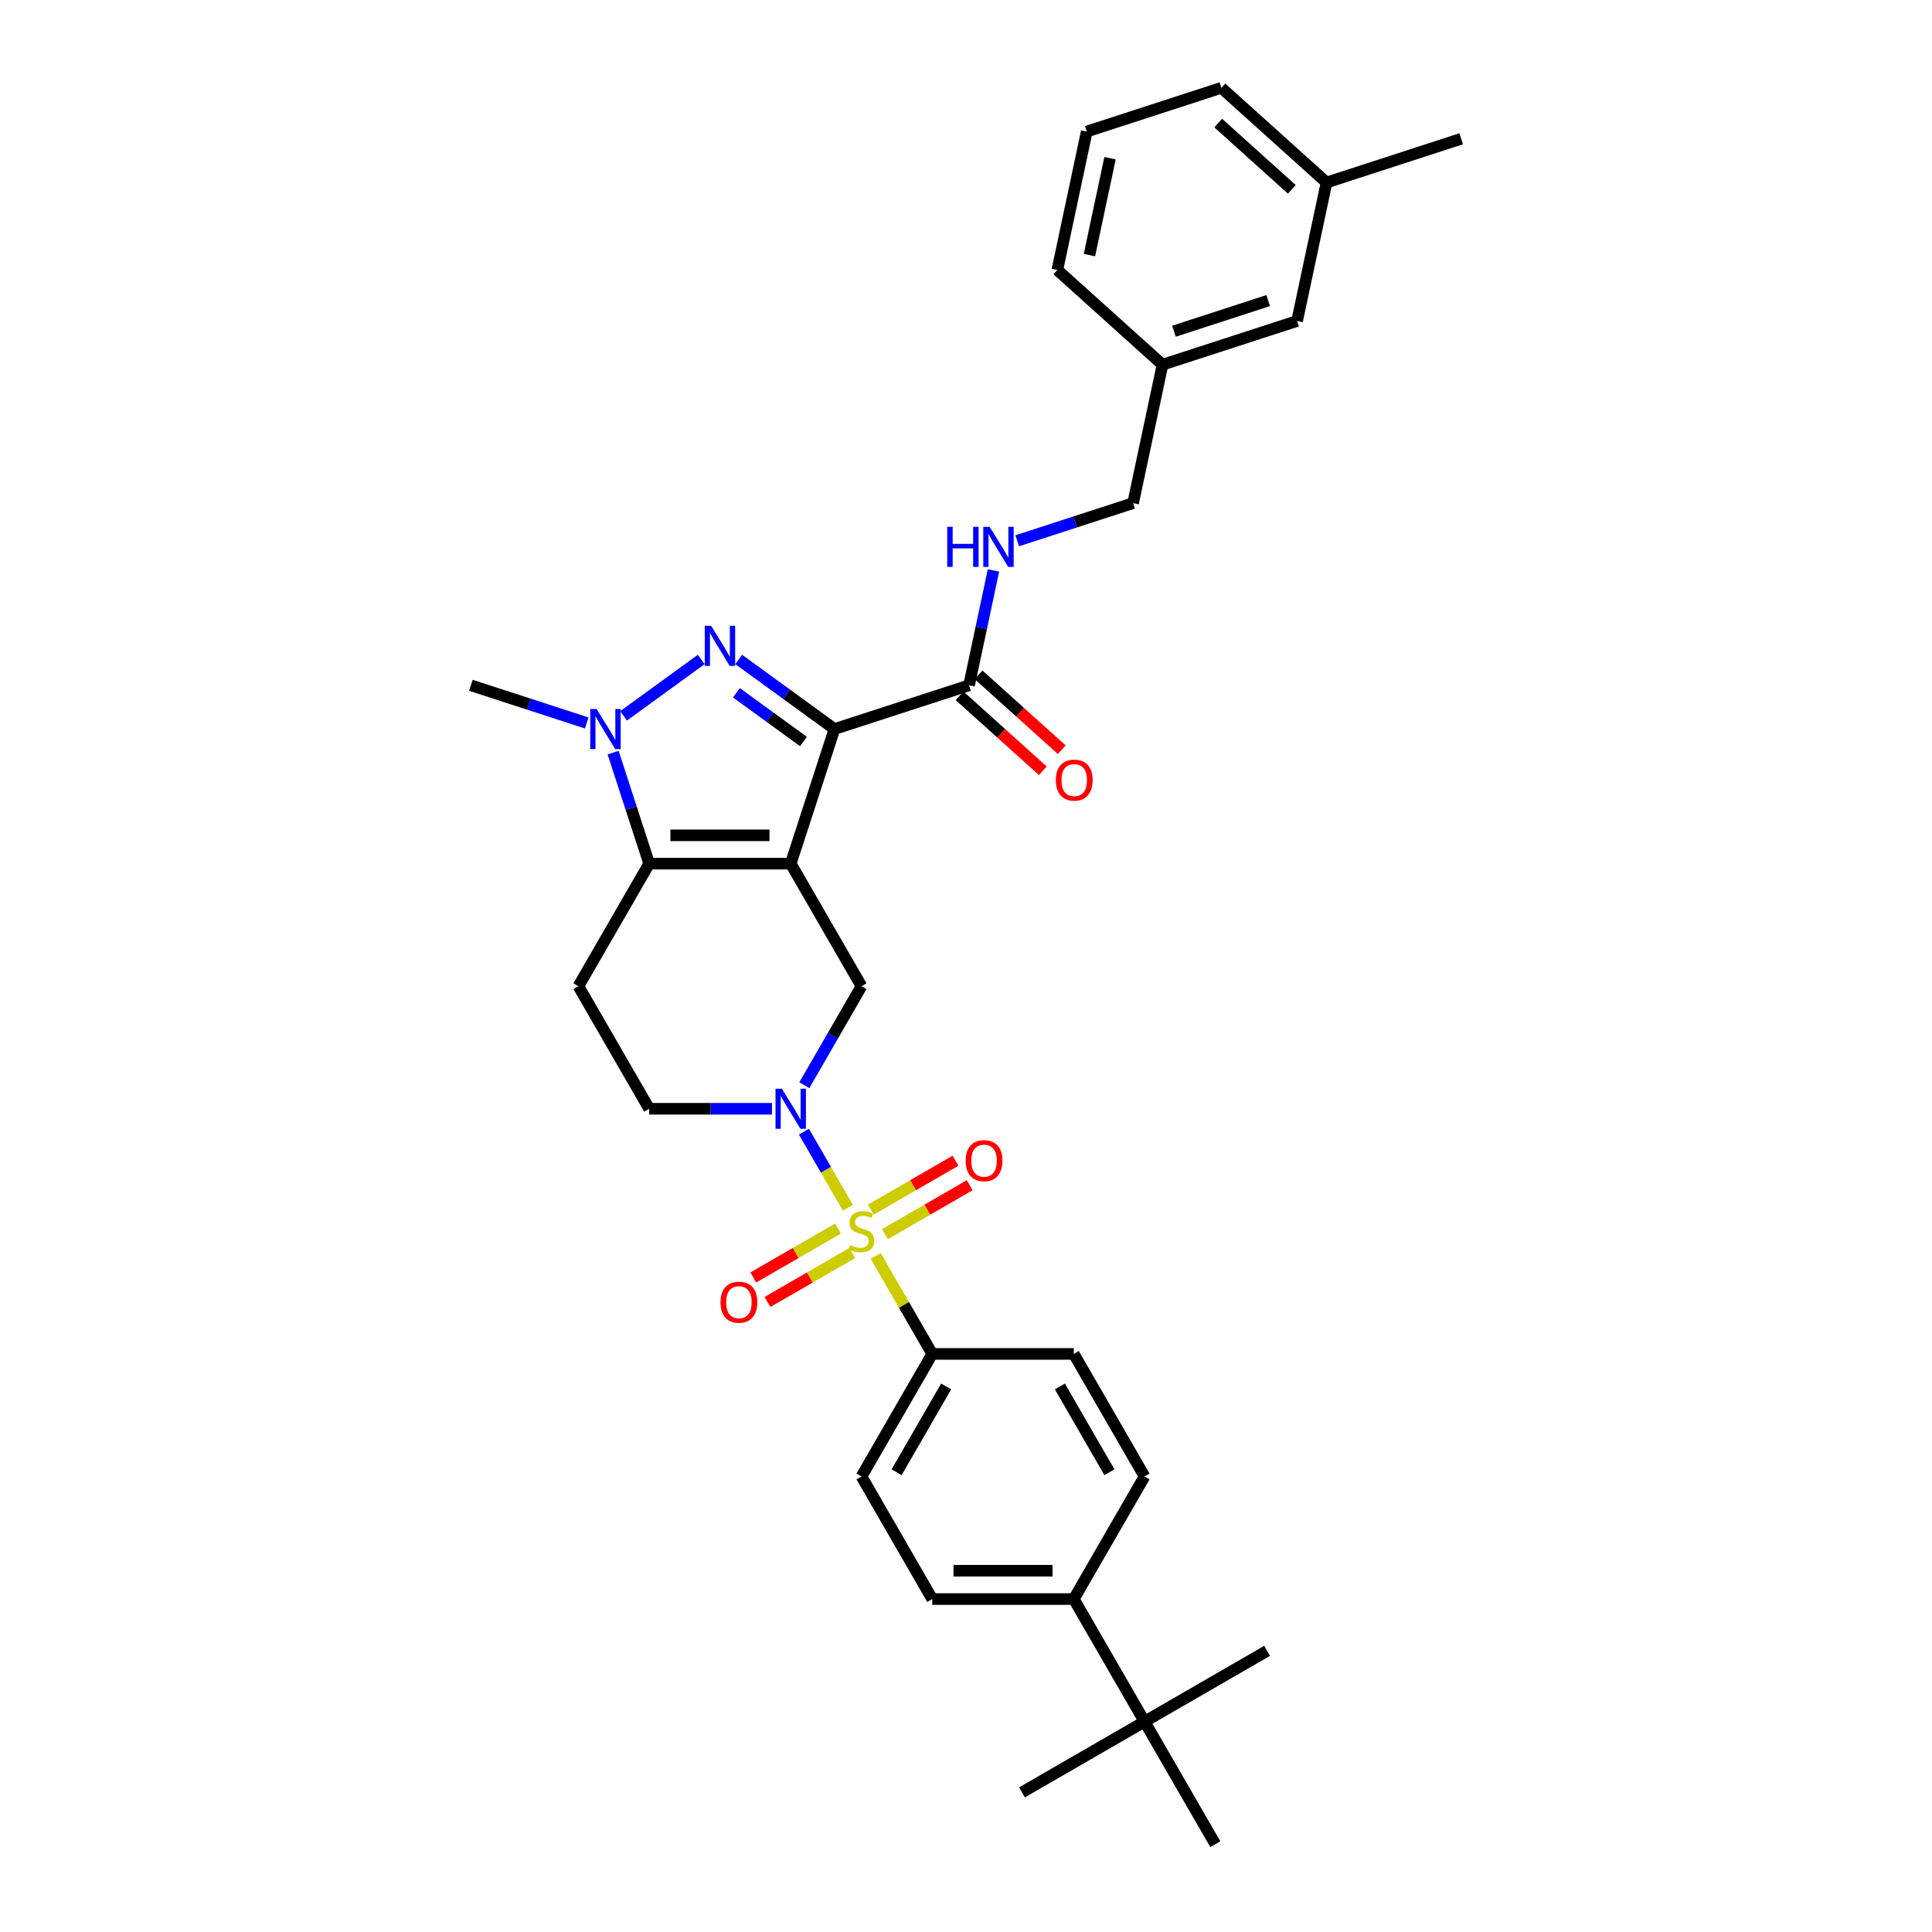 <?xml version='1.0' encoding='iso-8859-1'?>
<svg version='1.1' baseProfile='full'
              xmlns='http://www.w3.org/2000/svg'
                      xmlns:rdkit='http://www.rdkit.org/xml'
                      xmlns:xlink='http://www.w3.org/1999/xlink'
                  xml:space='preserve'
width='1000px' height='1000px' viewBox='0 0 1000 1000'>
<!-- END OF HEADER -->
<rect style='opacity:1.0;fill:#FFFFFF;stroke:none' width='1000' height='1000' x='0' y='0'> </rect>
<path class='bond-0' d='M 409.277,447.017 L 431.914,377.347' style='fill:none;fill-rule:evenodd;stroke:#000000;stroke-width:6px;stroke-linecap:butt;stroke-linejoin:miter;stroke-opacity:1' />
<path class='bond-3' d='M 409.277,447.017 L 336.021,447.017' style='fill:none;fill-rule:evenodd;stroke:#000000;stroke-width:6px;stroke-linecap:butt;stroke-linejoin:miter;stroke-opacity:1' />
<path class='bond-3' d='M 398.288,432.366 L 347.01,432.366' style='fill:none;fill-rule:evenodd;stroke:#000000;stroke-width:6px;stroke-linecap:butt;stroke-linejoin:miter;stroke-opacity:1' />
<path class='bond-6' d='M 409.277,447.017 L 445.904,510.458' style='fill:none;fill-rule:evenodd;stroke:#000000;stroke-width:6px;stroke-linecap:butt;stroke-linejoin:miter;stroke-opacity:1' />
<path class='bond-2' d='M 431.914,377.347 L 407.131,359.341' style='fill:none;fill-rule:evenodd;stroke:#000000;stroke-width:6px;stroke-linecap:butt;stroke-linejoin:miter;stroke-opacity:1' />
<path class='bond-2' d='M 407.131,359.341 L 382.348,341.336' style='fill:none;fill-rule:evenodd;stroke:#0000FF;stroke-width:6px;stroke-linecap:butt;stroke-linejoin:miter;stroke-opacity:1' />
<path class='bond-2' d='M 415.867,383.798 L 398.519,371.194' style='fill:none;fill-rule:evenodd;stroke:#000000;stroke-width:6px;stroke-linecap:butt;stroke-linejoin:miter;stroke-opacity:1' />
<path class='bond-2' d='M 398.519,371.194 L 381.171,358.59' style='fill:none;fill-rule:evenodd;stroke:#0000FF;stroke-width:6px;stroke-linecap:butt;stroke-linejoin:miter;stroke-opacity:1' />
<path class='bond-7' d='M 431.914,377.347 L 501.584,354.71' style='fill:none;fill-rule:evenodd;stroke:#000000;stroke-width:6px;stroke-linecap:butt;stroke-linejoin:miter;stroke-opacity:1' />
<path class='bond-1' d='M 438.875,625.165 L 427.498,605.459' style='fill:none;fill-rule:evenodd;stroke:#CCCC00;stroke-width:6px;stroke-linecap:butt;stroke-linejoin:miter;stroke-opacity:1' />
<path class='bond-1' d='M 427.498,605.459 L 416.12,585.752' style='fill:none;fill-rule:evenodd;stroke:#0000FF;stroke-width:6px;stroke-linecap:butt;stroke-linejoin:miter;stroke-opacity:1' />
<path class='bond-9' d='M 453.255,650.072 L 467.894,675.427' style='fill:none;fill-rule:evenodd;stroke:#CCCC00;stroke-width:6px;stroke-linecap:butt;stroke-linejoin:miter;stroke-opacity:1' />
<path class='bond-9' d='M 467.894,675.427 L 482.532,700.781' style='fill:none;fill-rule:evenodd;stroke:#000000;stroke-width:6px;stroke-linecap:butt;stroke-linejoin:miter;stroke-opacity:1' />
<path class='bond-10' d='M 458.05,638.787 L 479.974,626.129' style='fill:none;fill-rule:evenodd;stroke:#CCCC00;stroke-width:6px;stroke-linecap:butt;stroke-linejoin:miter;stroke-opacity:1' />
<path class='bond-10' d='M 479.974,626.129 L 501.898,613.471' style='fill:none;fill-rule:evenodd;stroke:#FF0000;stroke-width:6px;stroke-linecap:butt;stroke-linejoin:miter;stroke-opacity:1' />
<path class='bond-10' d='M 450.725,626.099 L 472.649,613.441' style='fill:none;fill-rule:evenodd;stroke:#CCCC00;stroke-width:6px;stroke-linecap:butt;stroke-linejoin:miter;stroke-opacity:1' />
<path class='bond-10' d='M 472.649,613.441 L 494.573,600.783' style='fill:none;fill-rule:evenodd;stroke:#FF0000;stroke-width:6px;stroke-linecap:butt;stroke-linejoin:miter;stroke-opacity:1' />
<path class='bond-11' d='M 433.759,635.894 L 411.834,648.552' style='fill:none;fill-rule:evenodd;stroke:#CCCC00;stroke-width:6px;stroke-linecap:butt;stroke-linejoin:miter;stroke-opacity:1' />
<path class='bond-11' d='M 411.834,648.552 L 389.91,661.21' style='fill:none;fill-rule:evenodd;stroke:#FF0000;stroke-width:6px;stroke-linecap:butt;stroke-linejoin:miter;stroke-opacity:1' />
<path class='bond-11' d='M 441.084,648.582 L 419.16,661.24' style='fill:none;fill-rule:evenodd;stroke:#CCCC00;stroke-width:6px;stroke-linecap:butt;stroke-linejoin:miter;stroke-opacity:1' />
<path class='bond-11' d='M 419.16,661.24 L 397.236,673.898' style='fill:none;fill-rule:evenodd;stroke:#FF0000;stroke-width:6px;stroke-linecap:butt;stroke-linejoin:miter;stroke-opacity:1' />
<path class='bond-33' d='M 362.95,341.336 L 322.783,370.518' style='fill:none;fill-rule:evenodd;stroke:#0000FF;stroke-width:6px;stroke-linecap:butt;stroke-linejoin:miter;stroke-opacity:1' />
<path class='bond-5' d='M 336.021,447.017 L 326.685,418.284' style='fill:none;fill-rule:evenodd;stroke:#000000;stroke-width:6px;stroke-linecap:butt;stroke-linejoin:miter;stroke-opacity:1' />
<path class='bond-5' d='M 326.685,418.284 L 317.35,389.552' style='fill:none;fill-rule:evenodd;stroke:#0000FF;stroke-width:6px;stroke-linecap:butt;stroke-linejoin:miter;stroke-opacity:1' />
<path class='bond-8' d='M 336.021,447.017 L 299.394,510.458' style='fill:none;fill-rule:evenodd;stroke:#000000;stroke-width:6px;stroke-linecap:butt;stroke-linejoin:miter;stroke-opacity:1' />
<path class='bond-4' d='M 416.323,561.695 L 431.114,536.077' style='fill:none;fill-rule:evenodd;stroke:#0000FF;stroke-width:6px;stroke-linecap:butt;stroke-linejoin:miter;stroke-opacity:1' />
<path class='bond-4' d='M 431.114,536.077 L 445.904,510.458' style='fill:none;fill-rule:evenodd;stroke:#000000;stroke-width:6px;stroke-linecap:butt;stroke-linejoin:miter;stroke-opacity:1' />
<path class='bond-12' d='M 399.578,573.899 L 367.799,573.899' style='fill:none;fill-rule:evenodd;stroke:#0000FF;stroke-width:6px;stroke-linecap:butt;stroke-linejoin:miter;stroke-opacity:1' />
<path class='bond-12' d='M 367.799,573.899 L 336.021,573.899' style='fill:none;fill-rule:evenodd;stroke:#000000;stroke-width:6px;stroke-linecap:butt;stroke-linejoin:miter;stroke-opacity:1' />
<path class='bond-22' d='M 303.685,374.196 L 273.7,364.453' style='fill:none;fill-rule:evenodd;stroke:#0000FF;stroke-width:6px;stroke-linecap:butt;stroke-linejoin:miter;stroke-opacity:1' />
<path class='bond-22' d='M 273.7,364.453 L 243.714,354.71' style='fill:none;fill-rule:evenodd;stroke:#000000;stroke-width:6px;stroke-linecap:butt;stroke-linejoin:miter;stroke-opacity:1' />
<path class='bond-13' d='M 501.584,354.71 L 507.902,324.985' style='fill:none;fill-rule:evenodd;stroke:#000000;stroke-width:6px;stroke-linecap:butt;stroke-linejoin:miter;stroke-opacity:1' />
<path class='bond-13' d='M 507.902,324.985 L 514.22,295.26' style='fill:none;fill-rule:evenodd;stroke:#0000FF;stroke-width:6px;stroke-linecap:butt;stroke-linejoin:miter;stroke-opacity:1' />
<path class='bond-16' d='M 496.682,360.154 L 518.225,379.551' style='fill:none;fill-rule:evenodd;stroke:#000000;stroke-width:6px;stroke-linecap:butt;stroke-linejoin:miter;stroke-opacity:1' />
<path class='bond-16' d='M 518.225,379.551 L 539.767,398.948' style='fill:none;fill-rule:evenodd;stroke:#FF0000;stroke-width:6px;stroke-linecap:butt;stroke-linejoin:miter;stroke-opacity:1' />
<path class='bond-16' d='M 506.486,349.266 L 528.028,368.663' style='fill:none;fill-rule:evenodd;stroke:#000000;stroke-width:6px;stroke-linecap:butt;stroke-linejoin:miter;stroke-opacity:1' />
<path class='bond-16' d='M 528.028,368.663 L 549.57,388.06' style='fill:none;fill-rule:evenodd;stroke:#FF0000;stroke-width:6px;stroke-linecap:butt;stroke-linejoin:miter;stroke-opacity:1' />
<path class='bond-34' d='M 299.394,510.458 L 336.021,573.899' style='fill:none;fill-rule:evenodd;stroke:#000000;stroke-width:6px;stroke-linecap:butt;stroke-linejoin:miter;stroke-opacity:1' />
<path class='bond-17' d='M 482.532,700.781 L 555.787,700.781' style='fill:none;fill-rule:evenodd;stroke:#000000;stroke-width:6px;stroke-linecap:butt;stroke-linejoin:miter;stroke-opacity:1' />
<path class='bond-18' d='M 482.532,700.781 L 445.904,764.222' style='fill:none;fill-rule:evenodd;stroke:#000000;stroke-width:6px;stroke-linecap:butt;stroke-linejoin:miter;stroke-opacity:1' />
<path class='bond-18' d='M 489.726,717.623 L 464.087,762.032' style='fill:none;fill-rule:evenodd;stroke:#000000;stroke-width:6px;stroke-linecap:butt;stroke-linejoin:miter;stroke-opacity:1' />
<path class='bond-21' d='M 526.514,279.904 L 556.499,270.161' style='fill:none;fill-rule:evenodd;stroke:#0000FF;stroke-width:6px;stroke-linecap:butt;stroke-linejoin:miter;stroke-opacity:1' />
<path class='bond-21' d='M 556.499,270.161 L 586.485,260.418' style='fill:none;fill-rule:evenodd;stroke:#000000;stroke-width:6px;stroke-linecap:butt;stroke-linejoin:miter;stroke-opacity:1' />
<path class='bond-14' d='M 592.415,891.104 L 555.787,827.663' style='fill:none;fill-rule:evenodd;stroke:#000000;stroke-width:6px;stroke-linecap:butt;stroke-linejoin:miter;stroke-opacity:1' />
<path class='bond-27' d='M 592.415,891.104 L 528.974,927.732' style='fill:none;fill-rule:evenodd;stroke:#000000;stroke-width:6px;stroke-linecap:butt;stroke-linejoin:miter;stroke-opacity:1' />
<path class='bond-28' d='M 592.415,891.104 L 655.856,854.477' style='fill:none;fill-rule:evenodd;stroke:#000000;stroke-width:6px;stroke-linecap:butt;stroke-linejoin:miter;stroke-opacity:1' />
<path class='bond-29' d='M 592.415,891.104 L 629.043,954.545' style='fill:none;fill-rule:evenodd;stroke:#000000;stroke-width:6px;stroke-linecap:butt;stroke-linejoin:miter;stroke-opacity:1' />
<path class='bond-15' d='M 555.787,827.663 L 482.532,827.663' style='fill:none;fill-rule:evenodd;stroke:#000000;stroke-width:6px;stroke-linecap:butt;stroke-linejoin:miter;stroke-opacity:1' />
<path class='bond-15' d='M 544.799,813.012 L 493.52,813.012' style='fill:none;fill-rule:evenodd;stroke:#000000;stroke-width:6px;stroke-linecap:butt;stroke-linejoin:miter;stroke-opacity:1' />
<path class='bond-35' d='M 555.787,827.663 L 592.415,764.222' style='fill:none;fill-rule:evenodd;stroke:#000000;stroke-width:6px;stroke-linecap:butt;stroke-linejoin:miter;stroke-opacity:1' />
<path class='bond-19' d='M 555.787,700.781 L 592.415,764.222' style='fill:none;fill-rule:evenodd;stroke:#000000;stroke-width:6px;stroke-linecap:butt;stroke-linejoin:miter;stroke-opacity:1' />
<path class='bond-19' d='M 548.593,717.623 L 574.233,762.032' style='fill:none;fill-rule:evenodd;stroke:#000000;stroke-width:6px;stroke-linecap:butt;stroke-linejoin:miter;stroke-opacity:1' />
<path class='bond-20' d='M 445.904,764.222 L 482.532,827.663' style='fill:none;fill-rule:evenodd;stroke:#000000;stroke-width:6px;stroke-linecap:butt;stroke-linejoin:miter;stroke-opacity:1' />
<path class='bond-24' d='M 586.485,260.418 L 601.715,188.764' style='fill:none;fill-rule:evenodd;stroke:#000000;stroke-width:6px;stroke-linecap:butt;stroke-linejoin:miter;stroke-opacity:1' />
<path class='bond-23' d='M 671.385,166.127 L 601.715,188.764' style='fill:none;fill-rule:evenodd;stroke:#000000;stroke-width:6px;stroke-linecap:butt;stroke-linejoin:miter;stroke-opacity:1' />
<path class='bond-23' d='M 656.407,155.588 L 607.638,171.434' style='fill:none;fill-rule:evenodd;stroke:#000000;stroke-width:6px;stroke-linecap:butt;stroke-linejoin:miter;stroke-opacity:1' />
<path class='bond-25' d='M 671.385,166.127 L 686.616,94.472' style='fill:none;fill-rule:evenodd;stroke:#000000;stroke-width:6px;stroke-linecap:butt;stroke-linejoin:miter;stroke-opacity:1' />
<path class='bond-30' d='M 601.715,188.764 L 547.276,139.746' style='fill:none;fill-rule:evenodd;stroke:#000000;stroke-width:6px;stroke-linecap:butt;stroke-linejoin:miter;stroke-opacity:1' />
<path class='bond-32' d='M 686.616,94.472 L 756.286,71.835' style='fill:none;fill-rule:evenodd;stroke:#000000;stroke-width:6px;stroke-linecap:butt;stroke-linejoin:miter;stroke-opacity:1' />
<path class='bond-36' d='M 686.616,94.472 L 632.176,45.455' style='fill:none;fill-rule:evenodd;stroke:#000000;stroke-width:6px;stroke-linecap:butt;stroke-linejoin:miter;stroke-opacity:1' />
<path class='bond-36' d='M 668.646,98.007 L 630.539,63.695' style='fill:none;fill-rule:evenodd;stroke:#000000;stroke-width:6px;stroke-linecap:butt;stroke-linejoin:miter;stroke-opacity:1' />
<path class='bond-26' d='M 562.506,68.092 L 547.276,139.746' style='fill:none;fill-rule:evenodd;stroke:#000000;stroke-width:6px;stroke-linecap:butt;stroke-linejoin:miter;stroke-opacity:1' />
<path class='bond-26' d='M 574.553,81.886 L 563.891,132.044' style='fill:none;fill-rule:evenodd;stroke:#000000;stroke-width:6px;stroke-linecap:butt;stroke-linejoin:miter;stroke-opacity:1' />
<path class='bond-31' d='M 562.506,68.092 L 632.176,45.455' style='fill:none;fill-rule:evenodd;stroke:#000000;stroke-width:6px;stroke-linecap:butt;stroke-linejoin:miter;stroke-opacity:1' />
<path  class='atom-2' d='M 440.044 644.461
Q 440.278 644.549, 441.245 644.959
Q 442.212 645.369, 443.267 645.633
Q 444.351 645.867, 445.406 645.867
Q 447.369 645.867, 448.512 644.93
Q 449.655 643.963, 449.655 642.292
Q 449.655 641.15, 449.069 640.446
Q 448.512 639.743, 447.633 639.362
Q 446.754 638.981, 445.289 638.542
Q 443.443 637.985, 442.33 637.458
Q 441.245 636.93, 440.454 635.817
Q 439.692 634.703, 439.692 632.828
Q 439.692 630.22, 441.45 628.608
Q 443.238 626.997, 446.754 626.997
Q 449.157 626.997, 451.882 628.139
L 451.208 630.396
Q 448.717 629.37, 446.842 629.37
Q 444.82 629.37, 443.707 630.22
Q 442.593 631.04, 442.623 632.476
Q 442.623 633.59, 443.179 634.264
Q 443.765 634.938, 444.586 635.318
Q 445.436 635.699, 446.842 636.139
Q 448.717 636.725, 449.831 637.311
Q 450.944 637.897, 451.736 639.098
Q 452.556 640.271, 452.556 642.292
Q 452.556 645.164, 450.622 646.717
Q 448.717 648.241, 445.523 648.241
Q 443.677 648.241, 442.271 647.83
Q 440.894 647.45, 439.253 646.776
L 440.044 644.461
' fill='#CCCC00'/>
<path  class='atom-3' d='M 368.063 323.916
L 374.861 334.904
Q 375.535 335.988, 376.619 337.952
Q 377.704 339.915, 377.762 340.032
L 377.762 323.916
L 380.517 323.916
L 380.517 344.662
L 377.674 344.662
L 370.378 332.648
Q 369.528 331.241, 368.62 329.63
Q 367.741 328.018, 367.477 327.52
L 367.477 344.662
L 364.781 344.662
L 364.781 323.916
L 368.063 323.916
' fill='#0000FF'/>
<path  class='atom-5' d='M 404.691 563.526
L 411.489 574.515
Q 412.163 575.599, 413.247 577.562
Q 414.331 579.525, 414.39 579.643
L 414.39 563.526
L 417.144 563.526
L 417.144 584.272
L 414.302 584.272
L 407.006 572.258
Q 406.156 570.852, 405.248 569.24
Q 404.369 567.629, 404.105 567.13
L 404.105 584.272
L 401.409 584.272
L 401.409 563.526
L 404.691 563.526
' fill='#0000FF'/>
<path  class='atom-6' d='M 308.798 366.974
L 315.596 377.963
Q 316.27 379.047, 317.355 381.01
Q 318.439 382.973, 318.497 383.09
L 318.497 366.974
L 321.252 366.974
L 321.252 387.72
L 318.409 387.72
L 311.113 375.706
Q 310.263 374.3, 309.355 372.688
Q 308.476 371.077, 308.212 370.578
L 308.212 387.72
L 305.517 387.72
L 305.517 366.974
L 308.798 366.974
' fill='#0000FF'/>
<path  class='atom-11' d='M 499.822 600.771
Q 499.822 595.79, 502.284 593.006
Q 504.745 590.222, 509.345 590.222
Q 513.946 590.222, 516.407 593.006
Q 518.869 595.79, 518.869 600.771
Q 518.869 605.811, 516.378 608.683
Q 513.887 611.525, 509.345 611.525
Q 504.774 611.525, 502.284 608.683
Q 499.822 605.84, 499.822 600.771
M 509.345 609.181
Q 512.51 609.181, 514.21 607.071
Q 515.938 604.932, 515.938 600.771
Q 515.938 596.698, 514.21 594.647
Q 512.51 592.567, 509.345 592.567
Q 506.181 592.567, 504.452 594.618
Q 502.752 596.669, 502.752 600.771
Q 502.752 604.961, 504.452 607.071
Q 506.181 609.181, 509.345 609.181
' fill='#FF0000'/>
<path  class='atom-12' d='M 372.94 674.027
Q 372.94 669.045, 375.402 666.262
Q 377.863 663.478, 382.463 663.478
Q 387.064 663.478, 389.525 666.262
Q 391.987 669.045, 391.987 674.027
Q 391.987 679.067, 389.496 681.938
Q 387.005 684.78, 382.463 684.78
Q 377.892 684.78, 375.402 681.938
Q 372.94 679.096, 372.94 674.027
M 382.463 682.436
Q 385.628 682.436, 387.328 680.327
Q 389.056 678.188, 389.056 674.027
Q 389.056 669.954, 387.328 667.902
Q 385.628 665.822, 382.463 665.822
Q 379.299 665.822, 377.57 667.873
Q 375.87 669.924, 375.87 674.027
Q 375.87 678.217, 377.57 680.327
Q 379.299 682.436, 382.463 682.436
' fill='#FF0000'/>
<path  class='atom-14' d='M 490.281 272.682
L 493.094 272.682
L 493.094 281.502
L 503.702 281.502
L 503.702 272.682
L 506.515 272.682
L 506.515 293.428
L 503.702 293.428
L 503.702 283.847
L 493.094 283.847
L 493.094 293.428
L 490.281 293.428
L 490.281 272.682
' fill='#0000FF'/>
<path  class='atom-14' d='M 512.229 272.682
L 519.027 283.671
Q 519.701 284.755, 520.785 286.718
Q 521.869 288.681, 521.928 288.799
L 521.928 272.682
L 524.682 272.682
L 524.682 293.428
L 521.84 293.428
L 514.544 281.415
Q 513.694 280.008, 512.785 278.396
Q 511.906 276.785, 511.643 276.287
L 511.643 293.428
L 508.947 293.428
L 508.947 272.682
L 512.229 272.682
' fill='#0000FF'/>
<path  class='atom-17' d='M 546.5 403.786
Q 546.5 398.805, 548.961 396.021
Q 551.423 393.237, 556.023 393.237
Q 560.624 393.237, 563.085 396.021
Q 565.546 398.805, 565.546 403.786
Q 565.546 408.826, 563.056 411.698
Q 560.565 414.54, 556.023 414.54
Q 551.452 414.54, 548.961 411.698
Q 546.5 408.855, 546.5 403.786
M 556.023 412.196
Q 559.188 412.196, 560.887 410.086
Q 562.616 407.947, 562.616 403.786
Q 562.616 399.713, 560.887 397.662
Q 559.188 395.581, 556.023 395.581
Q 552.859 395.581, 551.13 397.633
Q 549.43 399.684, 549.43 403.786
Q 549.43 407.976, 551.13 410.086
Q 552.859 412.196, 556.023 412.196
' fill='#FF0000'/>
</svg>
